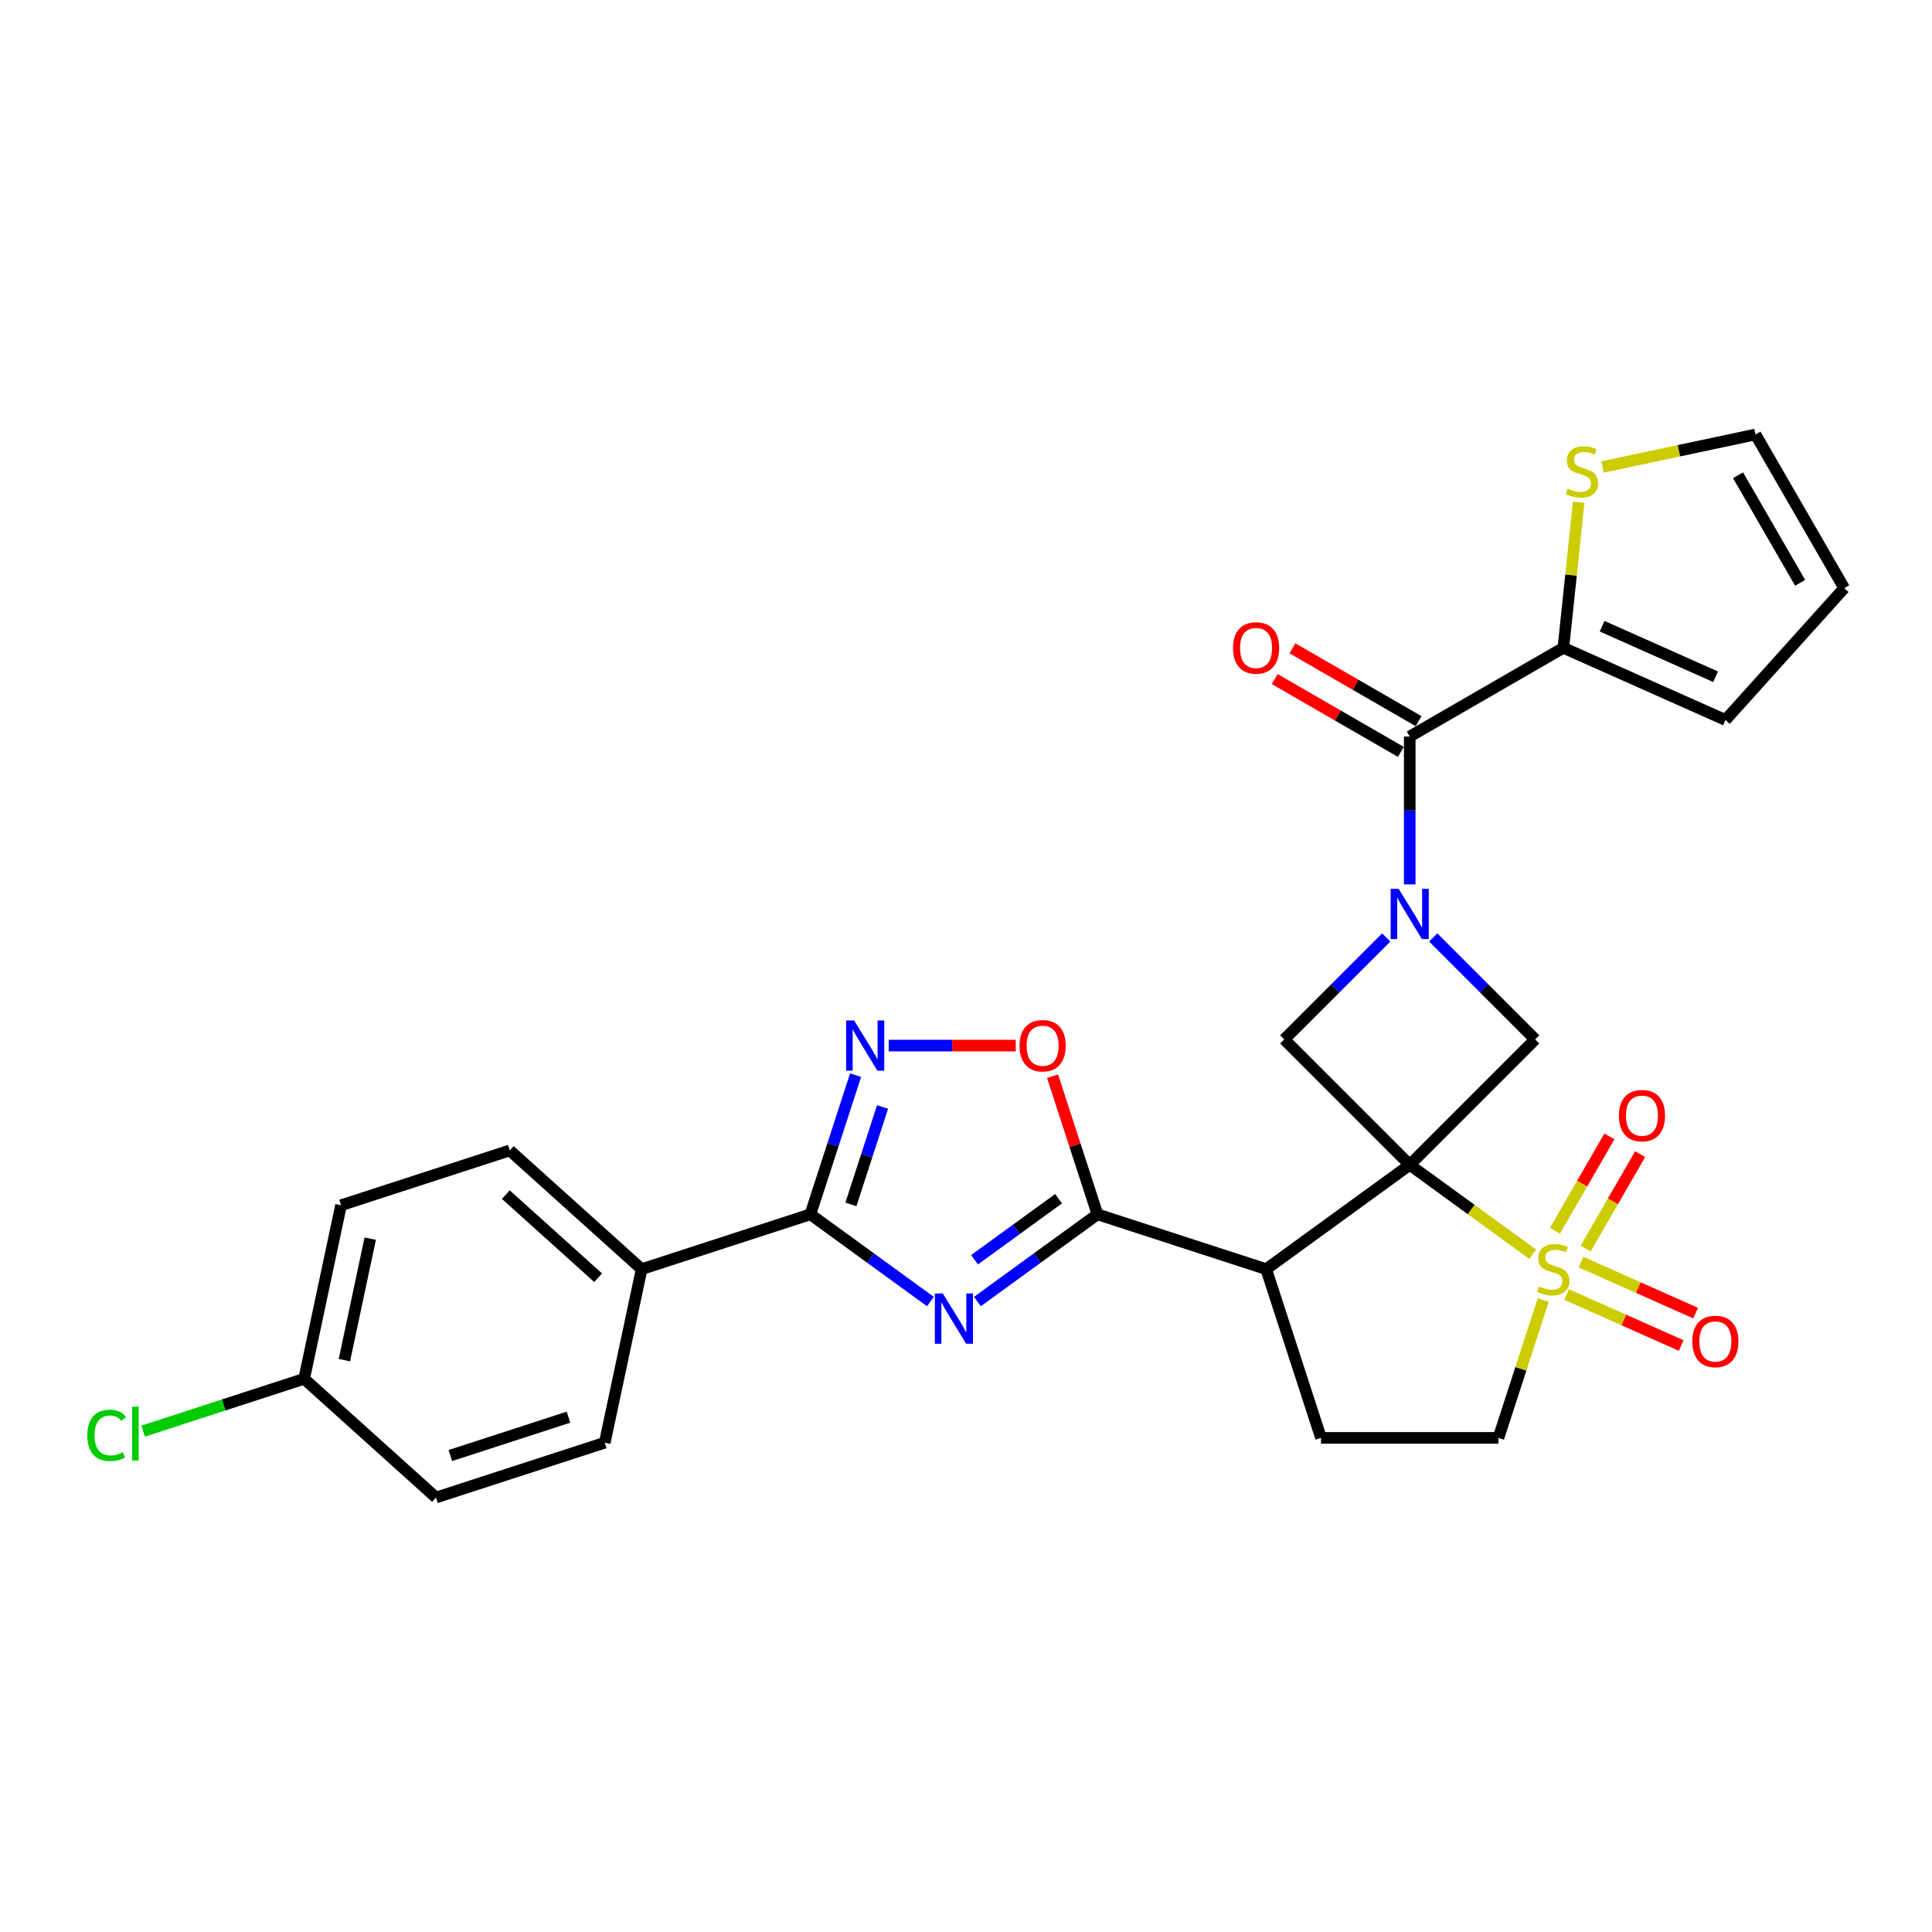 <?xml version='1.0' encoding='iso-8859-1'?>
<svg version='1.1' baseProfile='full'
              xmlns='http://www.w3.org/2000/svg'
                      xmlns:rdkit='http://www.rdkit.org/xml'
                      xmlns:xlink='http://www.w3.org/1999/xlink'
                  xml:space='preserve'
width='1000px' height='1000px' viewBox='0 0 1000 1000'>
<!-- END OF HEADER -->
<rect style='opacity:1.0;fill:#FFFFFF;stroke:none' width='1000' height='1000' x='0' y='0'> </rect>
<path class='bond-0' d='M 729.672,602.932 L 761.502,626.058' style='fill:none;fill-rule:evenodd;stroke:#000000;stroke-width:6px;stroke-linecap:butt;stroke-linejoin:miter;stroke-opacity:1' />
<path class='bond-0' d='M 761.502,626.058 L 793.333,649.184' style='fill:none;fill-rule:evenodd;stroke:#CCCC00;stroke-width:6px;stroke-linecap:butt;stroke-linejoin:miter;stroke-opacity:1' />
<path class='bond-3' d='M 729.672,602.932 L 655.377,656.91' style='fill:none;fill-rule:evenodd;stroke:#000000;stroke-width:6px;stroke-linecap:butt;stroke-linejoin:miter;stroke-opacity:1' />
<path class='bond-6' d='M 729.672,602.932 L 794.608,537.995' style='fill:none;fill-rule:evenodd;stroke:#000000;stroke-width:6px;stroke-linecap:butt;stroke-linejoin:miter;stroke-opacity:1' />
<path class='bond-7' d='M 729.672,602.932 L 664.736,537.995' style='fill:none;fill-rule:evenodd;stroke:#000000;stroke-width:6px;stroke-linecap:butt;stroke-linejoin:miter;stroke-opacity:1' />
<path class='bond-13' d='M 798.781,672.871 L 787.185,708.56' style='fill:none;fill-rule:evenodd;stroke:#CCCC00;stroke-width:6px;stroke-linecap:butt;stroke-linejoin:miter;stroke-opacity:1' />
<path class='bond-13' d='M 787.185,708.56 L 775.589,744.249' style='fill:none;fill-rule:evenodd;stroke:#000000;stroke-width:6px;stroke-linecap:butt;stroke-linejoin:miter;stroke-opacity:1' />
<path class='bond-14' d='M 820.732,646.239 L 834.836,621.81' style='fill:none;fill-rule:evenodd;stroke:#CCCC00;stroke-width:6px;stroke-linecap:butt;stroke-linejoin:miter;stroke-opacity:1' />
<path class='bond-14' d='M 834.836,621.81 L 848.94,597.381' style='fill:none;fill-rule:evenodd;stroke:#FF0000;stroke-width:6px;stroke-linecap:butt;stroke-linejoin:miter;stroke-opacity:1' />
<path class='bond-14' d='M 804.826,637.056 L 818.93,612.627' style='fill:none;fill-rule:evenodd;stroke:#CCCC00;stroke-width:6px;stroke-linecap:butt;stroke-linejoin:miter;stroke-opacity:1' />
<path class='bond-14' d='M 818.93,612.627 L 833.034,588.198' style='fill:none;fill-rule:evenodd;stroke:#FF0000;stroke-width:6px;stroke-linecap:butt;stroke-linejoin:miter;stroke-opacity:1' />
<path class='bond-15' d='M 810.866,670.034 L 840.525,683.239' style='fill:none;fill-rule:evenodd;stroke:#CCCC00;stroke-width:6px;stroke-linecap:butt;stroke-linejoin:miter;stroke-opacity:1' />
<path class='bond-15' d='M 840.525,683.239 L 870.183,696.444' style='fill:none;fill-rule:evenodd;stroke:#FF0000;stroke-width:6px;stroke-linecap:butt;stroke-linejoin:miter;stroke-opacity:1' />
<path class='bond-15' d='M 818.337,653.256 L 847.995,666.46' style='fill:none;fill-rule:evenodd;stroke:#CCCC00;stroke-width:6px;stroke-linecap:butt;stroke-linejoin:miter;stroke-opacity:1' />
<path class='bond-15' d='M 847.995,666.46 L 877.653,679.665' style='fill:none;fill-rule:evenodd;stroke:#FF0000;stroke-width:6px;stroke-linecap:butt;stroke-linejoin:miter;stroke-opacity:1' />
<path class='bond-1' d='M 505.902,673.677 L 536.97,651.104' style='fill:none;fill-rule:evenodd;stroke:#0000FF;stroke-width:6px;stroke-linecap:butt;stroke-linejoin:miter;stroke-opacity:1' />
<path class='bond-1' d='M 536.97,651.104 L 568.038,628.532' style='fill:none;fill-rule:evenodd;stroke:#000000;stroke-width:6px;stroke-linecap:butt;stroke-linejoin:miter;stroke-opacity:1' />
<path class='bond-1' d='M 504.426,652.046 L 526.174,636.245' style='fill:none;fill-rule:evenodd;stroke:#0000FF;stroke-width:6px;stroke-linecap:butt;stroke-linejoin:miter;stroke-opacity:1' />
<path class='bond-1' d='M 526.174,636.245 L 547.922,620.445' style='fill:none;fill-rule:evenodd;stroke:#000000;stroke-width:6px;stroke-linecap:butt;stroke-linejoin:miter;stroke-opacity:1' />
<path class='bond-5' d='M 481.584,673.677 L 450.516,651.104' style='fill:none;fill-rule:evenodd;stroke:#0000FF;stroke-width:6px;stroke-linecap:butt;stroke-linejoin:miter;stroke-opacity:1' />
<path class='bond-5' d='M 450.516,651.104 L 419.448,628.532' style='fill:none;fill-rule:evenodd;stroke:#000000;stroke-width:6px;stroke-linecap:butt;stroke-linejoin:miter;stroke-opacity:1' />
<path class='bond-2' d='M 717.513,485.218 L 691.125,511.607' style='fill:none;fill-rule:evenodd;stroke:#0000FF;stroke-width:6px;stroke-linecap:butt;stroke-linejoin:miter;stroke-opacity:1' />
<path class='bond-2' d='M 691.125,511.607 L 664.736,537.995' style='fill:none;fill-rule:evenodd;stroke:#000000;stroke-width:6px;stroke-linecap:butt;stroke-linejoin:miter;stroke-opacity:1' />
<path class='bond-9' d='M 729.672,457.76 L 729.672,419.493' style='fill:none;fill-rule:evenodd;stroke:#0000FF;stroke-width:6px;stroke-linecap:butt;stroke-linejoin:miter;stroke-opacity:1' />
<path class='bond-9' d='M 729.672,419.493 L 729.672,381.225' style='fill:none;fill-rule:evenodd;stroke:#000000;stroke-width:6px;stroke-linecap:butt;stroke-linejoin:miter;stroke-opacity:1' />
<path class='bond-28' d='M 741.831,485.218 L 768.22,511.607' style='fill:none;fill-rule:evenodd;stroke:#0000FF;stroke-width:6px;stroke-linecap:butt;stroke-linejoin:miter;stroke-opacity:1' />
<path class='bond-28' d='M 768.22,511.607 L 794.608,537.995' style='fill:none;fill-rule:evenodd;stroke:#000000;stroke-width:6px;stroke-linecap:butt;stroke-linejoin:miter;stroke-opacity:1' />
<path class='bond-4' d='M 655.377,656.91 L 568.038,628.532' style='fill:none;fill-rule:evenodd;stroke:#000000;stroke-width:6px;stroke-linecap:butt;stroke-linejoin:miter;stroke-opacity:1' />
<path class='bond-12' d='M 655.377,656.91 L 683.755,744.249' style='fill:none;fill-rule:evenodd;stroke:#000000;stroke-width:6px;stroke-linecap:butt;stroke-linejoin:miter;stroke-opacity:1' />
<path class='bond-10' d='M 568.038,628.532 L 556.424,592.788' style='fill:none;fill-rule:evenodd;stroke:#000000;stroke-width:6px;stroke-linecap:butt;stroke-linejoin:miter;stroke-opacity:1' />
<path class='bond-10' d='M 556.424,592.788 L 544.81,557.043' style='fill:none;fill-rule:evenodd;stroke:#FF0000;stroke-width:6px;stroke-linecap:butt;stroke-linejoin:miter;stroke-opacity:1' />
<path class='bond-17' d='M 419.448,628.532 L 332.109,656.91' style='fill:none;fill-rule:evenodd;stroke:#000000;stroke-width:6px;stroke-linecap:butt;stroke-linejoin:miter;stroke-opacity:1' />
<path class='bond-30' d='M 419.448,628.532 L 431.151,592.512' style='fill:none;fill-rule:evenodd;stroke:#000000;stroke-width:6px;stroke-linecap:butt;stroke-linejoin:miter;stroke-opacity:1' />
<path class='bond-30' d='M 431.151,592.512 L 442.855,556.492' style='fill:none;fill-rule:evenodd;stroke:#0000FF;stroke-width:6px;stroke-linecap:butt;stroke-linejoin:miter;stroke-opacity:1' />
<path class='bond-30' d='M 440.427,623.402 L 448.619,598.188' style='fill:none;fill-rule:evenodd;stroke:#000000;stroke-width:6px;stroke-linecap:butt;stroke-linejoin:miter;stroke-opacity:1' />
<path class='bond-30' d='M 448.619,598.188 L 456.812,572.974' style='fill:none;fill-rule:evenodd;stroke:#0000FF;stroke-width:6px;stroke-linecap:butt;stroke-linejoin:miter;stroke-opacity:1' />
<path class='bond-8' d='M 459.985,541.193 L 492.857,541.193' style='fill:none;fill-rule:evenodd;stroke:#0000FF;stroke-width:6px;stroke-linecap:butt;stroke-linejoin:miter;stroke-opacity:1' />
<path class='bond-8' d='M 492.857,541.193 L 525.729,541.193' style='fill:none;fill-rule:evenodd;stroke:#FF0000;stroke-width:6px;stroke-linecap:butt;stroke-linejoin:miter;stroke-opacity:1' />
<path class='bond-11' d='M 729.672,381.225 L 809.202,335.309' style='fill:none;fill-rule:evenodd;stroke:#000000;stroke-width:6px;stroke-linecap:butt;stroke-linejoin:miter;stroke-opacity:1' />
<path class='bond-18' d='M 734.264,373.272 L 701.616,354.423' style='fill:none;fill-rule:evenodd;stroke:#000000;stroke-width:6px;stroke-linecap:butt;stroke-linejoin:miter;stroke-opacity:1' />
<path class='bond-18' d='M 701.616,354.423 L 668.968,335.574' style='fill:none;fill-rule:evenodd;stroke:#FF0000;stroke-width:6px;stroke-linecap:butt;stroke-linejoin:miter;stroke-opacity:1' />
<path class='bond-18' d='M 725.08,389.178 L 692.432,370.329' style='fill:none;fill-rule:evenodd;stroke:#000000;stroke-width:6px;stroke-linecap:butt;stroke-linejoin:miter;stroke-opacity:1' />
<path class='bond-18' d='M 692.432,370.329 L 659.784,351.48' style='fill:none;fill-rule:evenodd;stroke:#FF0000;stroke-width:6px;stroke-linecap:butt;stroke-linejoin:miter;stroke-opacity:1' />
<path class='bond-16' d='M 809.202,335.309 L 813.163,297.624' style='fill:none;fill-rule:evenodd;stroke:#000000;stroke-width:6px;stroke-linecap:butt;stroke-linejoin:miter;stroke-opacity:1' />
<path class='bond-16' d='M 813.163,297.624 L 817.124,259.939' style='fill:none;fill-rule:evenodd;stroke:#CCCC00;stroke-width:6px;stroke-linecap:butt;stroke-linejoin:miter;stroke-opacity:1' />
<path class='bond-19' d='M 809.202,335.309 L 893.097,372.661' style='fill:none;fill-rule:evenodd;stroke:#000000;stroke-width:6px;stroke-linecap:butt;stroke-linejoin:miter;stroke-opacity:1' />
<path class='bond-19' d='M 829.257,324.133 L 887.983,350.279' style='fill:none;fill-rule:evenodd;stroke:#000000;stroke-width:6px;stroke-linecap:butt;stroke-linejoin:miter;stroke-opacity:1' />
<path class='bond-29' d='M 683.755,744.249 L 775.589,744.249' style='fill:none;fill-rule:evenodd;stroke:#000000;stroke-width:6px;stroke-linecap:butt;stroke-linejoin:miter;stroke-opacity:1' />
<path class='bond-20' d='M 829.436,241.718 L 869.032,233.301' style='fill:none;fill-rule:evenodd;stroke:#CCCC00;stroke-width:6px;stroke-linecap:butt;stroke-linejoin:miter;stroke-opacity:1' />
<path class='bond-20' d='M 869.032,233.301 L 908.629,224.885' style='fill:none;fill-rule:evenodd;stroke:#000000;stroke-width:6px;stroke-linecap:butt;stroke-linejoin:miter;stroke-opacity:1' />
<path class='bond-22' d='M 332.109,656.91 L 263.863,595.461' style='fill:none;fill-rule:evenodd;stroke:#000000;stroke-width:6px;stroke-linecap:butt;stroke-linejoin:miter;stroke-opacity:1' />
<path class='bond-22' d='M 309.582,661.342 L 261.81,618.328' style='fill:none;fill-rule:evenodd;stroke:#000000;stroke-width:6px;stroke-linecap:butt;stroke-linejoin:miter;stroke-opacity:1' />
<path class='bond-23' d='M 332.109,656.91 L 313.015,746.737' style='fill:none;fill-rule:evenodd;stroke:#000000;stroke-width:6px;stroke-linecap:butt;stroke-linejoin:miter;stroke-opacity:1' />
<path class='bond-21' d='M 893.097,372.661 L 954.545,304.415' style='fill:none;fill-rule:evenodd;stroke:#000000;stroke-width:6px;stroke-linecap:butt;stroke-linejoin:miter;stroke-opacity:1' />
<path class='bond-31' d='M 908.629,224.885 L 954.545,304.415' style='fill:none;fill-rule:evenodd;stroke:#000000;stroke-width:6px;stroke-linecap:butt;stroke-linejoin:miter;stroke-opacity:1' />
<path class='bond-31' d='M 899.61,245.998 L 931.752,301.669' style='fill:none;fill-rule:evenodd;stroke:#000000;stroke-width:6px;stroke-linecap:butt;stroke-linejoin:miter;stroke-opacity:1' />
<path class='bond-26' d='M 263.863,595.461 L 176.524,623.84' style='fill:none;fill-rule:evenodd;stroke:#000000;stroke-width:6px;stroke-linecap:butt;stroke-linejoin:miter;stroke-opacity:1' />
<path class='bond-25' d='M 313.015,746.737 L 225.676,775.115' style='fill:none;fill-rule:evenodd;stroke:#000000;stroke-width:6px;stroke-linecap:butt;stroke-linejoin:miter;stroke-opacity:1' />
<path class='bond-25' d='M 294.239,733.526 L 233.102,753.391' style='fill:none;fill-rule:evenodd;stroke:#000000;stroke-width:6px;stroke-linecap:butt;stroke-linejoin:miter;stroke-opacity:1' />
<path class='bond-24' d='M 157.431,713.667 L 225.676,775.115' style='fill:none;fill-rule:evenodd;stroke:#000000;stroke-width:6px;stroke-linecap:butt;stroke-linejoin:miter;stroke-opacity:1' />
<path class='bond-27' d='M 157.431,713.667 L 115.754,727.208' style='fill:none;fill-rule:evenodd;stroke:#000000;stroke-width:6px;stroke-linecap:butt;stroke-linejoin:miter;stroke-opacity:1' />
<path class='bond-27' d='M 115.754,727.208 L 74.077,740.75' style='fill:none;fill-rule:evenodd;stroke:#00CC00;stroke-width:6px;stroke-linecap:butt;stroke-linejoin:miter;stroke-opacity:1' />
<path class='bond-32' d='M 157.431,713.667 L 176.524,623.84' style='fill:none;fill-rule:evenodd;stroke:#000000;stroke-width:6px;stroke-linecap:butt;stroke-linejoin:miter;stroke-opacity:1' />
<path class='bond-32' d='M 178.26,704.011 L 191.625,641.132' style='fill:none;fill-rule:evenodd;stroke:#000000;stroke-width:6px;stroke-linecap:butt;stroke-linejoin:miter;stroke-opacity:1' />
<path  class='atom-1' d='M 796.62 665.836
Q 796.914 665.947, 798.126 666.461
Q 799.339 666.975, 800.661 667.306
Q 802.02 667.6, 803.343 667.6
Q 805.804 667.6, 807.236 666.424
Q 808.669 665.212, 808.669 663.118
Q 808.669 661.686, 807.934 660.804
Q 807.236 659.922, 806.134 659.445
Q 805.032 658.967, 803.196 658.416
Q 800.881 657.718, 799.486 657.057
Q 798.126 656.396, 797.135 655
Q 796.18 653.604, 796.18 651.253
Q 796.18 647.984, 798.384 645.964
Q 800.624 643.943, 805.032 643.943
Q 808.045 643.943, 811.461 645.376
L 810.616 648.204
Q 807.494 646.919, 805.143 646.919
Q 802.608 646.919, 801.212 647.984
Q 799.816 649.013, 799.853 650.812
Q 799.853 652.208, 800.551 653.053
Q 801.286 653.898, 802.314 654.376
Q 803.379 654.853, 805.143 655.404
Q 807.494 656.139, 808.889 656.874
Q 810.285 657.608, 811.277 659.114
Q 812.306 660.584, 812.306 663.118
Q 812.306 666.718, 809.881 668.665
Q 807.494 670.575, 803.49 670.575
Q 801.175 670.575, 799.412 670.061
Q 797.686 669.583, 795.629 668.738
L 796.62 665.836
' fill='#CCCC00'/>
<path  class='atom-2' d='M 487.994 669.507
L 496.516 683.282
Q 497.361 684.641, 498.72 687.102
Q 500.079 689.563, 500.153 689.71
L 500.153 669.507
L 503.606 669.507
L 503.606 695.514
L 500.043 695.514
L 490.896 680.454
Q 489.831 678.69, 488.692 676.67
Q 487.59 674.65, 487.259 674.025
L 487.259 695.514
L 483.88 695.514
L 483.88 669.507
L 487.994 669.507
' fill='#0000FF'/>
<path  class='atom-3' d='M 723.923 460.056
L 732.445 473.831
Q 733.29 475.19, 734.649 477.651
Q 736.009 480.112, 736.082 480.259
L 736.082 460.056
L 739.535 460.056
L 739.535 486.063
L 735.972 486.063
L 726.825 471.002
Q 725.76 469.239, 724.621 467.219
Q 723.519 465.198, 723.189 464.574
L 723.189 486.063
L 719.809 486.063
L 719.809 460.056
L 723.923 460.056
' fill='#0000FF'/>
<path  class='atom-9' d='M 442.077 528.189
L 450.599 541.964
Q 451.444 543.324, 452.803 545.785
Q 454.162 548.246, 454.236 548.393
L 454.236 528.189
L 457.689 528.189
L 457.689 554.197
L 454.126 554.197
L 444.979 539.136
Q 443.914 537.373, 442.775 535.352
Q 441.673 533.332, 441.342 532.708
L 441.342 554.197
L 437.963 554.197
L 437.963 528.189
L 442.077 528.189
' fill='#0000FF'/>
<path  class='atom-11' d='M 527.721 541.266
Q 527.721 535.022, 530.807 531.532
Q 533.893 528.042, 539.66 528.042
Q 545.427 528.042, 548.512 531.532
Q 551.598 535.022, 551.598 541.266
Q 551.598 547.585, 548.476 551.184
Q 545.353 554.748, 539.66 554.748
Q 533.929 554.748, 530.807 551.184
Q 527.721 547.621, 527.721 541.266
M 539.66 551.809
Q 543.627 551.809, 545.757 549.164
Q 547.925 546.483, 547.925 541.266
Q 547.925 536.16, 545.757 533.589
Q 543.627 530.981, 539.66 530.981
Q 535.692 530.981, 533.525 533.552
Q 531.395 536.124, 531.395 541.266
Q 531.395 546.519, 533.525 549.164
Q 535.692 551.809, 539.66 551.809
' fill='#FF0000'/>
<path  class='atom-15' d='M 837.946 577.453
Q 837.946 571.209, 841.031 567.719
Q 844.117 564.229, 849.884 564.229
Q 855.651 564.229, 858.737 567.719
Q 861.822 571.209, 861.822 577.453
Q 861.822 583.772, 858.7 587.371
Q 855.578 590.935, 849.884 590.935
Q 844.154 590.935, 841.031 587.371
Q 837.946 583.808, 837.946 577.453
M 849.884 587.996
Q 853.851 587.996, 855.982 585.351
Q 858.149 582.67, 858.149 577.453
Q 858.149 572.347, 855.982 569.776
Q 853.851 567.168, 849.884 567.168
Q 845.917 567.168, 843.749 569.739
Q 841.619 572.311, 841.619 577.453
Q 841.619 582.706, 843.749 585.351
Q 845.917 587.996, 849.884 587.996
' fill='#FF0000'/>
<path  class='atom-16' d='M 875.923 694.336
Q 875.923 688.091, 879.009 684.601
Q 882.094 681.112, 887.861 681.112
Q 893.629 681.112, 896.714 684.601
Q 899.8 688.091, 899.8 694.336
Q 899.8 700.654, 896.677 704.254
Q 893.555 707.817, 887.861 707.817
Q 882.131 707.817, 879.009 704.254
Q 875.923 700.691, 875.923 694.336
M 887.861 704.878
Q 891.829 704.878, 893.959 702.234
Q 896.126 699.552, 896.126 694.336
Q 896.126 689.23, 893.959 686.659
Q 891.829 684.05, 887.861 684.05
Q 883.894 684.05, 881.727 686.622
Q 879.596 689.193, 879.596 694.336
Q 879.596 699.589, 881.727 702.234
Q 883.894 704.878, 887.861 704.878
' fill='#FF0000'/>
<path  class='atom-17' d='M 811.455 252.904
Q 811.749 253.014, 812.961 253.529
Q 814.173 254.043, 815.496 254.373
Q 816.855 254.667, 818.177 254.667
Q 820.638 254.667, 822.071 253.492
Q 823.504 252.28, 823.504 250.186
Q 823.504 248.753, 822.769 247.872
Q 822.071 246.99, 820.969 246.513
Q 819.867 246.035, 818.03 245.484
Q 815.716 244.786, 814.32 244.125
Q 812.961 243.464, 811.969 242.068
Q 811.014 240.672, 811.014 238.321
Q 811.014 235.052, 813.218 233.031
Q 815.459 231.011, 819.867 231.011
Q 822.879 231.011, 826.295 232.444
L 825.45 235.272
Q 822.328 233.986, 819.977 233.986
Q 817.442 233.986, 816.047 235.052
Q 814.651 236.08, 814.687 237.88
Q 814.687 239.276, 815.385 240.121
Q 816.12 240.966, 817.149 241.443
Q 818.214 241.921, 819.977 242.472
Q 822.328 243.207, 823.724 243.941
Q 825.12 244.676, 826.112 246.182
Q 827.14 247.651, 827.14 250.186
Q 827.14 253.786, 824.716 255.733
Q 822.328 257.643, 818.324 257.643
Q 816.01 257.643, 814.247 257.129
Q 812.52 256.651, 810.463 255.806
L 811.455 252.904
' fill='#CCCC00'/>
<path  class='atom-19' d='M 638.203 335.382
Q 638.203 329.137, 641.289 325.648
Q 644.375 322.158, 650.142 322.158
Q 655.909 322.158, 658.994 325.648
Q 662.08 329.137, 662.08 335.382
Q 662.08 341.7, 658.958 345.3
Q 655.835 348.863, 650.142 348.863
Q 644.411 348.863, 641.289 345.3
Q 638.203 341.737, 638.203 335.382
M 650.142 345.925
Q 654.109 345.925, 656.239 343.28
Q 658.407 340.598, 658.407 335.382
Q 658.407 330.276, 656.239 327.705
Q 654.109 325.097, 650.142 325.097
Q 646.174 325.097, 644.007 327.668
Q 641.877 330.239, 641.877 335.382
Q 641.877 340.635, 644.007 343.28
Q 646.174 345.925, 650.142 345.925
' fill='#FF0000'/>
<path  class='atom-28' d='M 45.186 742.945
Q 45.186 736.48, 48.198 733.1
Q 51.247 729.684, 57.014 729.684
Q 62.377 729.684, 65.243 733.468
L 62.818 735.451
Q 60.724 732.696, 57.014 732.696
Q 53.084 732.696, 50.99 735.341
Q 48.933 737.949, 48.933 742.945
Q 48.933 748.087, 51.063 750.732
Q 53.231 753.377, 57.418 753.377
Q 60.284 753.377, 63.626 751.651
L 64.655 754.406
Q 63.296 755.287, 61.239 755.802
Q 59.182 756.316, 56.904 756.316
Q 51.247 756.316, 48.198 752.863
Q 45.186 749.41, 45.186 742.945
' fill='#00CC00'/>
<path  class='atom-28' d='M 68.402 728.104
L 71.781 728.104
L 71.781 755.985
L 68.402 755.985
L 68.402 728.104
' fill='#00CC00'/>
</svg>
